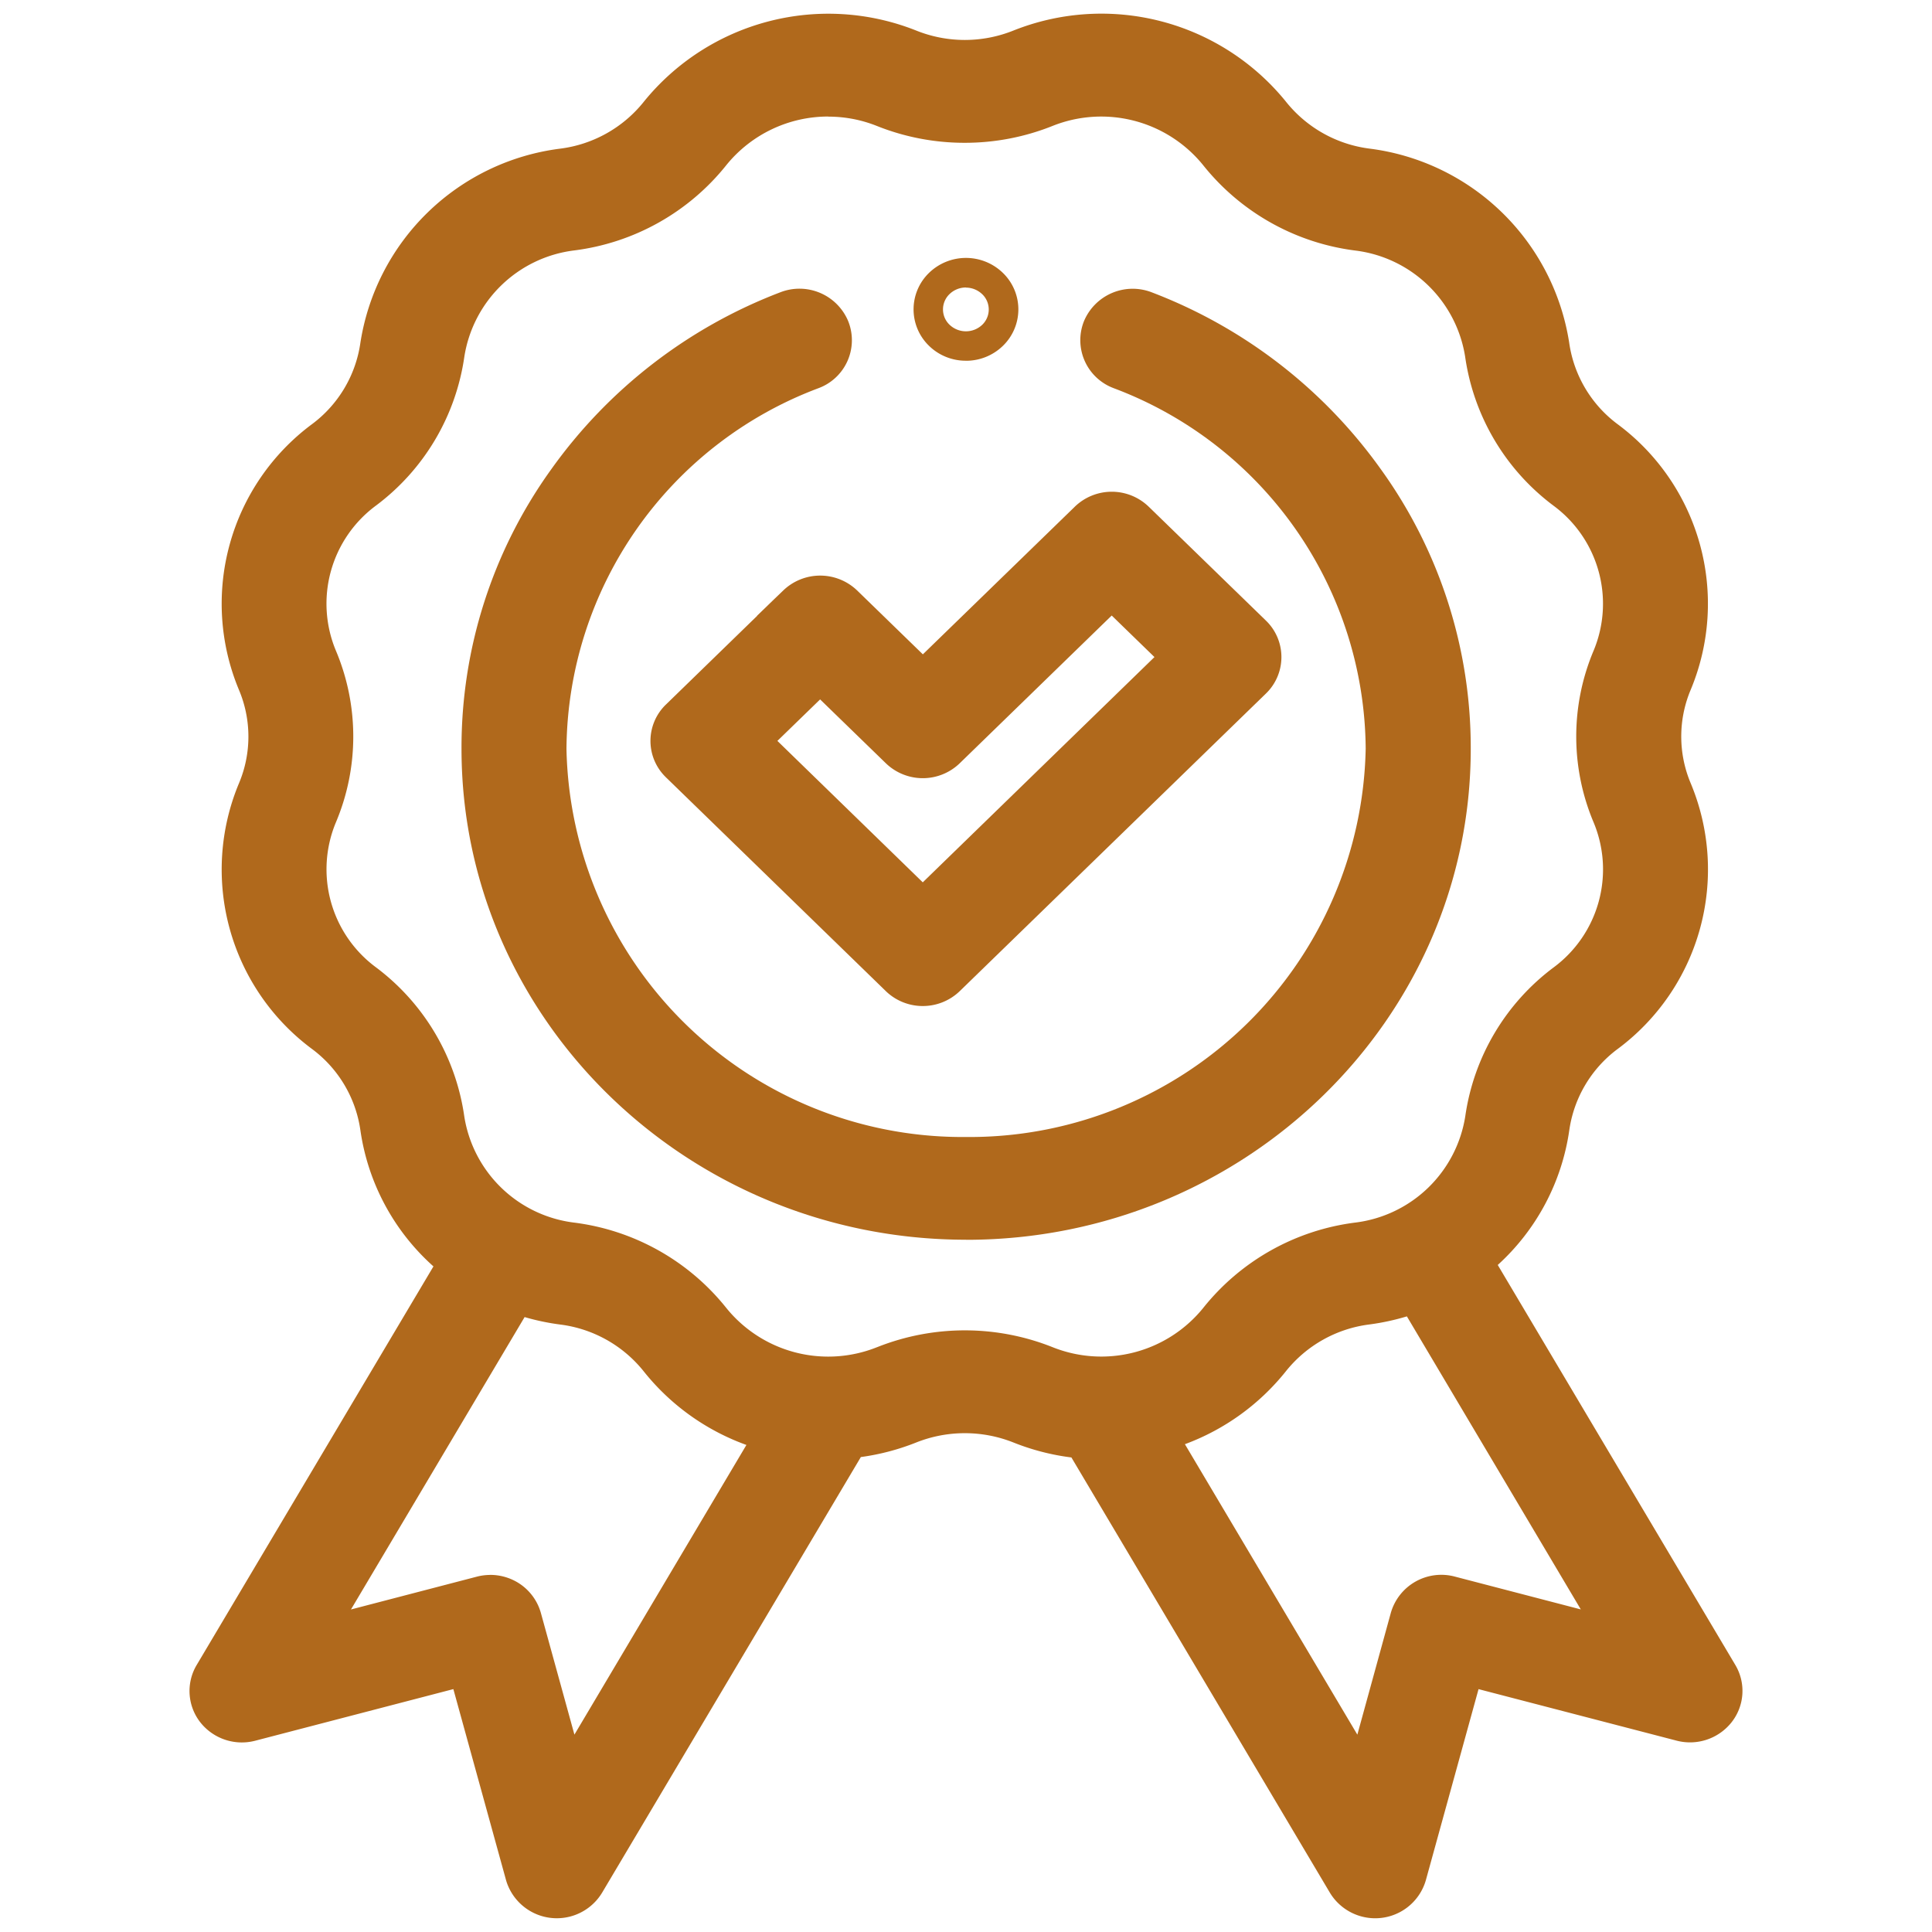 <svg xmlns="http://www.w3.org/2000/svg" xmlns:xlink="http://www.w3.org/1999/xlink" width="82" height="82" viewBox="0 0 82 82">
  <defs>
    <style>
      .cls-1 {
        fill: none;
      }

      .cls-2 {
        clip-path: url(#clip-_1);
      }

      .cls-3 {
        clip-path: url(#clip-path);
      }

      .cls-4 {
        fill: #b0691c;
      }
    </style>
    <clipPath id="clip-path">
      <rect id="Rectangle_1610" data-name="Rectangle 1610" class="cls-1" width="65.918" height="80.837"/>
    </clipPath>
    <clipPath id="clip-_1">
      <rect width="82" height="82"/>
    </clipPath>
  </defs>
  <g id="_1" data-name="1" class="cls-2">
    <g id="Group_1776" data-name="Group 1776" transform="translate(8.041 0.58)">
      <g id="Group_1775" data-name="Group 1775" class="cls-3">
        <path id="Path_5809" data-name="Path 5809" class="cls-4" d="M50.33,80.837a2.248,2.248,0,0,1-1.913-1.079L37.443,61.279a9.956,9.956,0,0,1-2.46-.635,5.583,5.583,0,0,0-4.128,0,9.978,9.978,0,0,1-2.349.618L17.523,79.753a2.245,2.245,0,0,1-4.07-.512l-2.242-8.13L2.808,73.3a2.246,2.246,0,0,1-2.329-.769,2.157,2.157,0,0,1-.167-2.436L10.366,53.17a9.563,9.563,0,0,1-3.1-5.774,5.216,5.216,0,0,0-2.05-3.451A9.488,9.488,0,0,1,2.108,32.673a5.1,5.1,0,0,0,0-3.979A9.491,9.491,0,0,1,5.215,17.42a5.22,5.22,0,0,0,2.05-3.45,9.828,9.828,0,0,1,8.473-8.24,5.408,5.408,0,0,0,3.563-2A10.082,10.082,0,0,1,30.854.716a5.539,5.539,0,0,0,2.065.4,5.534,5.534,0,0,0,2.064-.4A10.082,10.082,0,0,1,46.539,3.723a5.41,5.41,0,0,0,3.567,2.006,9.825,9.825,0,0,1,8.464,8.235,5.224,5.224,0,0,0,2.05,3.456A9.489,9.489,0,0,1,63.73,28.69a5.105,5.105,0,0,0,0,3.979,9.49,9.49,0,0,1-3.106,11.275,5.215,5.215,0,0,0-2.05,3.449,9.56,9.56,0,0,1-3.036,5.716L65.625,70.092a2.15,2.15,0,0,1-.171,2.437,2.25,2.25,0,0,1-2.331.768l-8.4-2.185-2.238,8.115a2.236,2.236,0,0,1-2.148,1.61ZM12.78,66.263a2.265,2.265,0,0,1,1.1.287,2.206,2.206,0,0,1,1.044,1.323l1.425,5.17,7.3-12.295A9.839,9.839,0,0,1,19.3,57.636a5.4,5.4,0,0,0-3.565-2,9.965,9.965,0,0,1-1.5-.315l-7.37,12.41,5.34-1.392a2.262,2.262,0,0,1,.574-.074m36.8,6.779L51,67.875a2.229,2.229,0,0,1,2.727-1.537l5.336,1.39L51.681,55.291a10.023,10.023,0,0,1-1.576.341,5.4,5.4,0,0,0-3.568,2,9.855,9.855,0,0,1-4.277,3.084ZM27.13,4.366a5.562,5.562,0,0,0-4.324,2.051,9.84,9.84,0,0,1-6.481,3.634,5.387,5.387,0,0,0-4.649,4.516,9.588,9.588,0,0,1-3.753,6.314,5.176,5.176,0,0,0-1.7,6.149,9.374,9.374,0,0,1,0,7.3,5.174,5.174,0,0,0,1.7,6.144A9.592,9.592,0,0,1,11.674,46.8a5.386,5.386,0,0,0,4.646,4.509,9.842,9.842,0,0,1,6.487,3.639,5.564,5.564,0,0,0,6.37,1.657l.046-.017a10.067,10.067,0,0,1,7.435.016,5.565,5.565,0,0,0,6.372-1.662,9.837,9.837,0,0,1,6.482-3.635,5.393,5.393,0,0,0,4.649-4.517,9.577,9.577,0,0,1,3.753-6.313,5.176,5.176,0,0,0,1.695-6.147,9.375,9.375,0,0,1,0-7.3,5.174,5.174,0,0,0-1.7-6.144,9.584,9.584,0,0,1-3.754-6.321,5.385,5.385,0,0,0-4.646-4.509,9.845,9.845,0,0,1-6.487-3.641,5.567,5.567,0,0,0-6.37-1.654,10.018,10.018,0,0,1-3.738.72,10.026,10.026,0,0,1-3.74-.72,5.547,5.547,0,0,0-2.049-.391" transform="translate(-0.01 0)"/>
        <path id="Path_5810" data-name="Path 5810" class="cls-4" d="M105.271,119a2.252,2.252,0,0,1-1.564-.628l-9.335-9.076-.064-.065a2.145,2.145,0,0,1,.068-3.034l3.867-3.759h-.009l.743-.719.375-.36a2.263,2.263,0,0,1,3.129,0l2.793,2.714,6.452-6.269a2.254,2.254,0,0,1,3.131,0l4.978,4.837.058.058a2.152,2.152,0,0,1-.061,3.041l-12.994,12.629a2.257,2.257,0,0,1-1.568.631m0-5.25,9.834-9.561-1.815-1.763-6.451,6.271a2.257,2.257,0,0,1-3.134,0l-2.791-2.711L99.1,107.747Z" transform="translate(-74.146 -76.881)"/>
        <path id="Path_5811" data-name="Path 5811" class="cls-4" d="M76.721,96.273c-11.81,0-21.418-9.347-21.418-20.835A20.2,20.2,0,0,1,59.1,63.589a21.233,21.233,0,0,1,9.733-7.528,2.242,2.242,0,0,1,2.877,1.212l.022.056a2.17,2.17,0,0,1-1.274,2.8,16.48,16.48,0,0,0-10.7,15.316A16.812,16.812,0,0,0,76.489,91.913h.452A16.816,16.816,0,0,0,93.679,75.429a16.474,16.474,0,0,0-10.7-15.3l-.045-.018a2.173,2.173,0,0,1-1.213-2.822,2.241,2.241,0,0,1,2.887-1.223,21.23,21.23,0,0,1,9.73,7.527,20.207,20.207,0,0,1,3.8,11.848c0,11.488-9.606,20.835-21.414,20.835" transform="translate(-43.756 -44.235)"/>
        <path id="Path_5812" data-name="Path 5812" class="cls-4" d="M149.4,54.013a2.226,2.226,0,0,1-1.544-.632l-.054-.054a2.154,2.154,0,0,1,.055-3.043,2.251,2.251,0,0,1,3.132,0l.057.057a2.154,2.154,0,0,1-.056,3.042,2.238,2.238,0,0,1-1.563.632H149.4m.023-3.11a1,1,0,0,0-.7.283.9.9,0,0,0-.023,1.271l.028.028a1.005,1.005,0,0,0,1.387,0,.9.9,0,0,0,.024-1.272l-.029-.028a1,1,0,0,0-.691-.277" transform="translate(-116.466 -39.283)"/>
      </g>
    </g>
  </g>
</svg>
